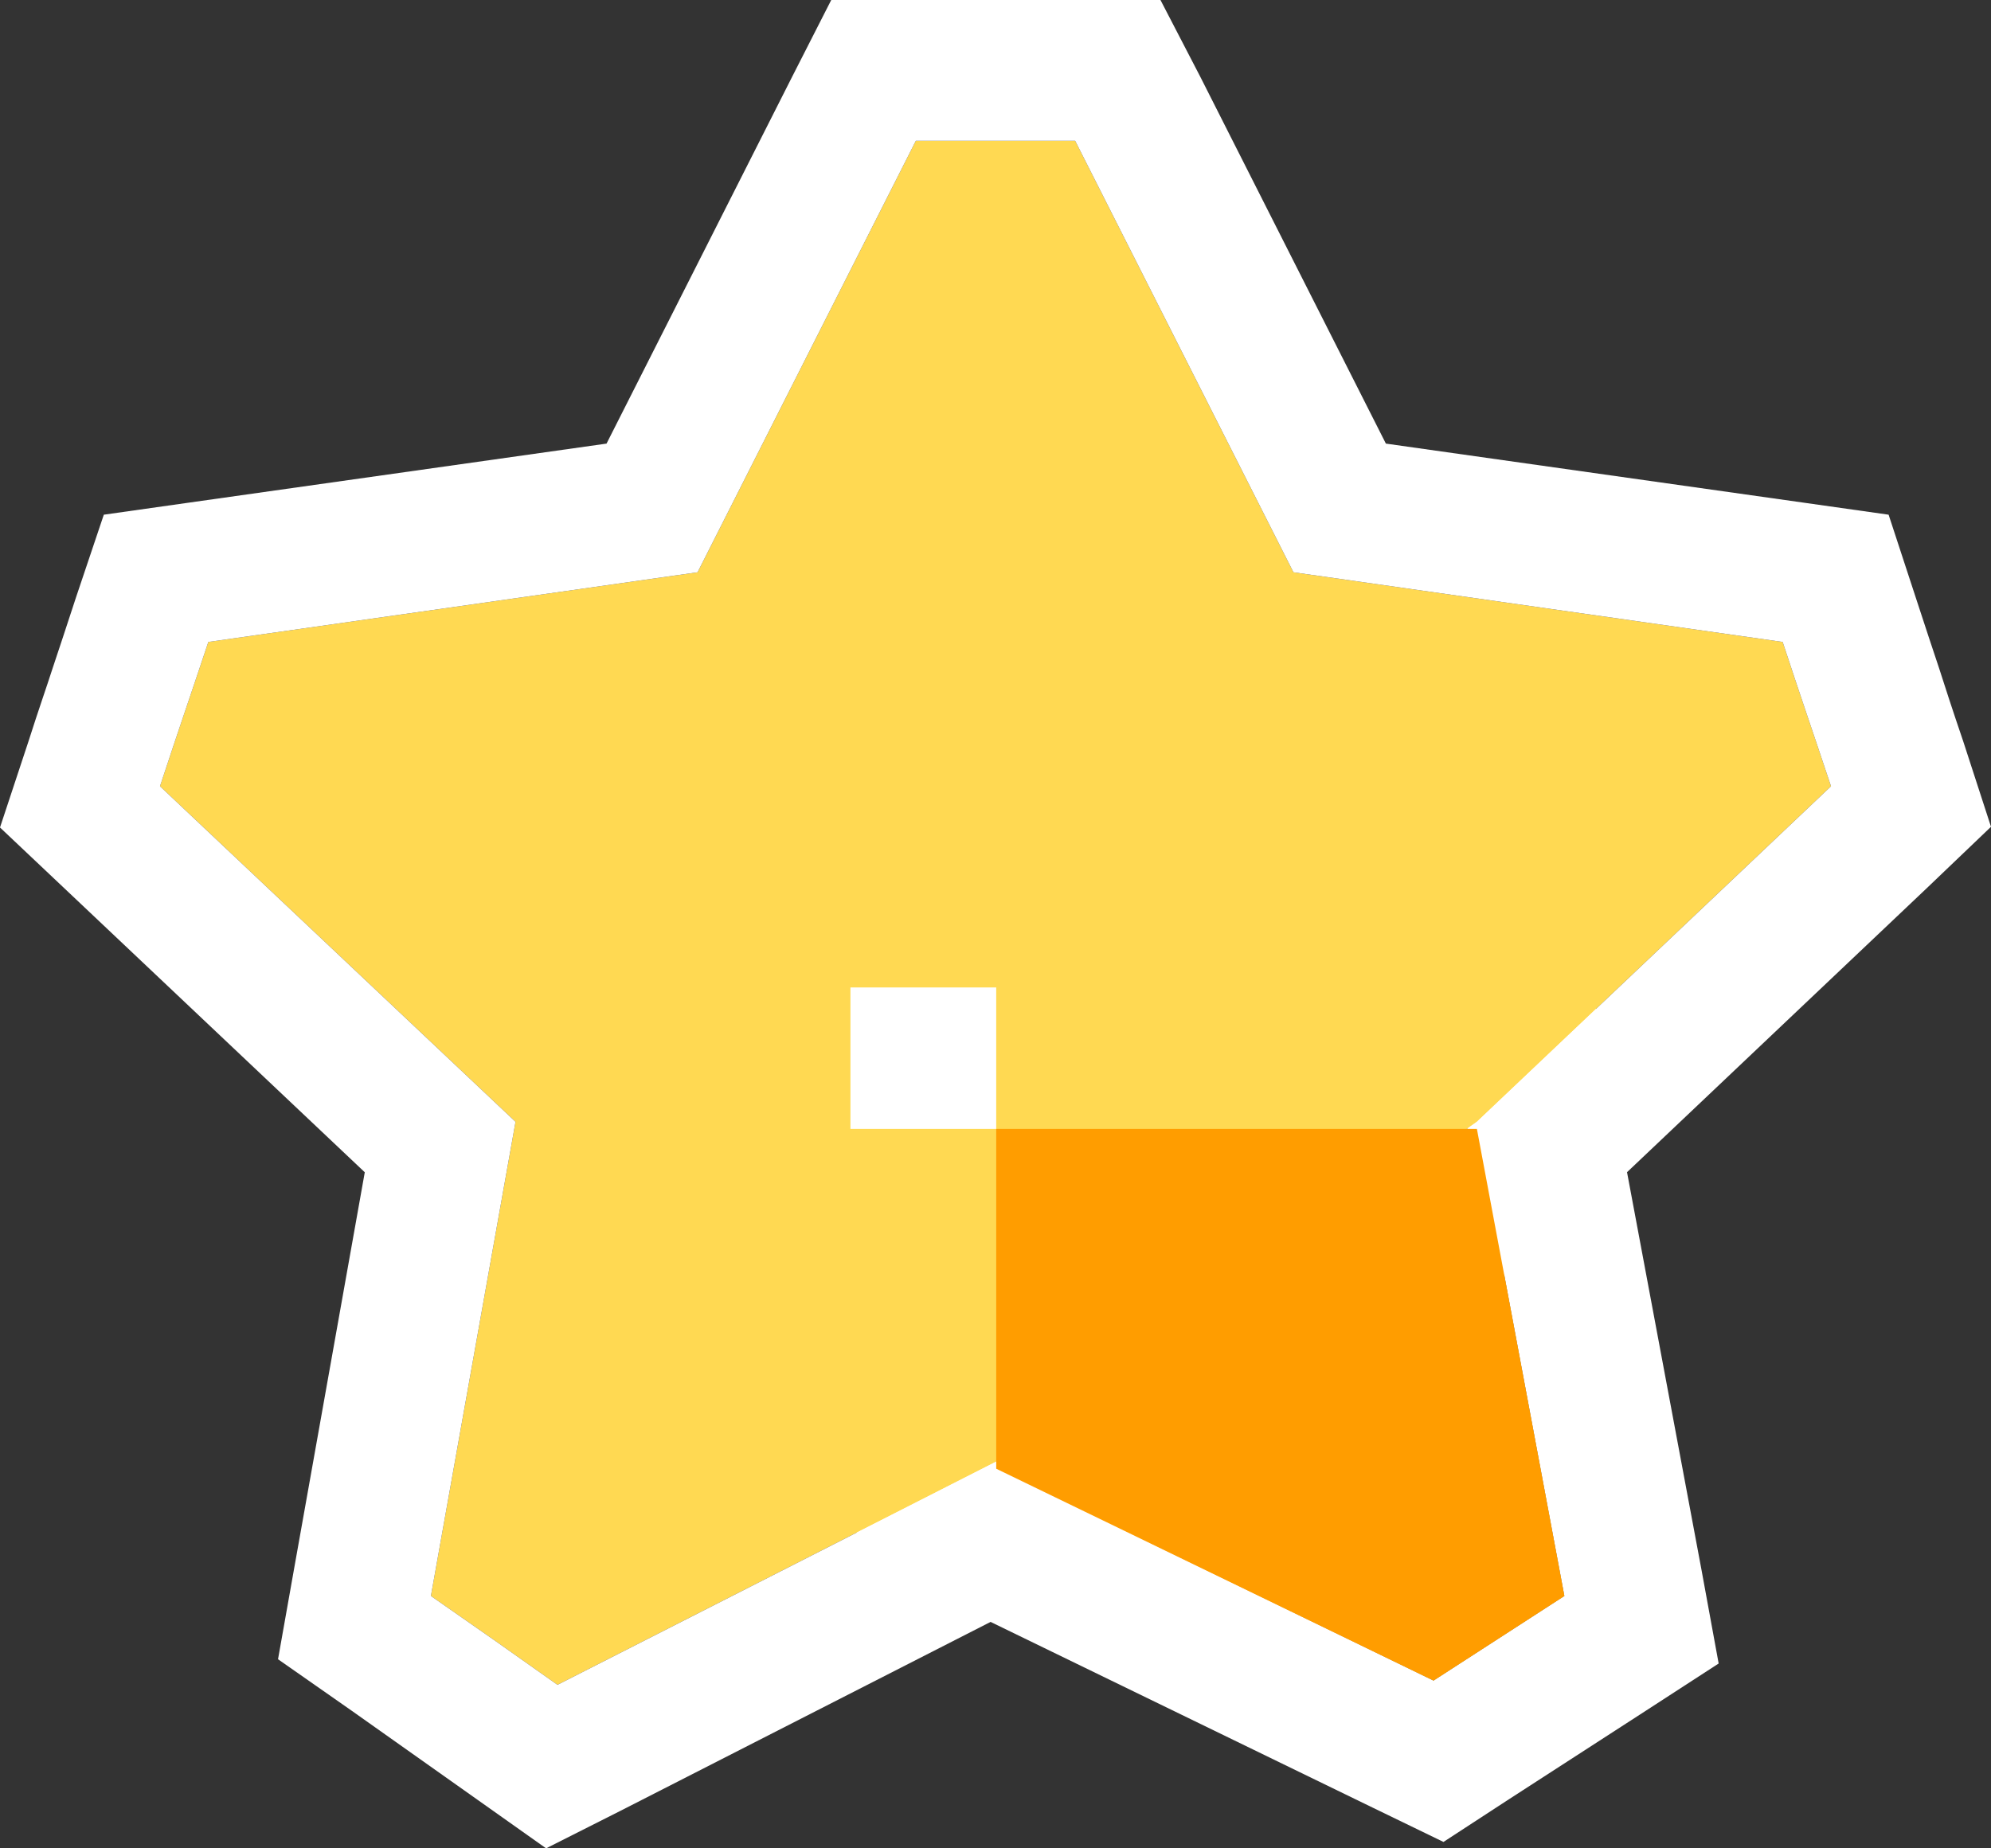 <?xml version="1.0" encoding="utf-8"?>
<!-- Generator: Adobe Illustrator 23.0.3, SVG Export Plug-In . SVG Version: 6.00 Build 0)  -->
<svg version="1.0" id="Layer_1" xmlns="http://www.w3.org/2000/svg" xmlns:xlink="http://www.w3.org/1999/xlink" x="0px" y="0px"
	 width="28px" height="26px" viewBox="0 0 28 26" style="enable-background:new 0 0 28 26;" xml:space="preserve">
<rect x="0" y="0" width="28" height="26" fill="#333333" stroke="none"/>
<style type="text/css">
	.st0{fill:#FF9D00;}
	.st1{fill:#FFFFFF;}
	.st2{fill:#FFD952;}
</style>
<g>
	<g>
		<g>
			<polygon class="st0" points="20.77,15.88 14.01,15.88 14.01,20.66 20.16,23.64 22,22.45 			"/>
			<path class="st1" d="M20.77,15.88L22,22.45l-1.84,1.19l-6.15-2.99v-4.78H20.77 M22.39,13.9h-1.62h-6.76h-1.96v1.98v4.78v1.24
				l1.11,0.54l6.15,2.99l0.99,0.48l0.92-0.6l1.84-1.19l1.11-0.72l-0.24-1.31l-1.23-6.57L22.39,13.9L22.39,13.9z"/>
		</g>
	</g>
	<g>
		<g>
			<path class="st2" d="M15.12,1.98l3.07,6.07l6.88,0.98c0.31,0.94,0.37,1.1,0.68,2.03l-4.98,4.72l-6.76,4.78L7.84,23.7
				c-0.82-0.58-0.96-0.68-1.78-1.25l1.19-6.67l-5-4.72c0.31-0.94,0.37-1.1,0.68-2.03l6.88-0.98l3.07-6.07
				C13.93,1.98,14.09,1.98,15.12,1.98z"/>
			<path class="st1" d="M15.12,1.98l3.07,6.07l6.88,0.98c0.31,0.94,0.37,1.1,0.68,2.03l-4.98,4.72l-6.76,4.78L7.84,23.7
				c-0.82-0.58-0.96-0.68-1.78-1.25l1.19-6.67l-5-4.72c0.31-0.94,0.37-1.1,0.68-2.03l6.88-0.98l3.07-6.07
				C13.93,1.98,14.09,1.98,15.12,1.98 M16.32,0h-1.2h-2.23h-1.2l-0.55,1.08L8.53,6.24L2.66,7.07l-1.2,0.17L1.07,8.4
				c-0.15,0.46-0.24,0.73-0.33,1c-0.09,0.28-0.19,0.56-0.34,1.03L0,11.64l0.91,0.86l4.22,3.99l-1,5.61l-0.22,1.24l1.03,0.72
				l0.89,0.63l0.89,0.63L7.68,26l1.05-0.53l6.17-3.15l0.13-0.06l0.11-0.08l6.76-4.78l0.11-0.08l0.1-0.1l4.98-4.72L28,11.63
				l-0.39-1.2c-0.16-0.47-0.25-0.75-0.34-1.03c-0.09-0.27-0.18-0.54-0.33-1l-0.38-1.16l-1.2-0.17l-5.87-0.83l-2.61-5.16L16.32,0
				L16.32,0z"/>
		</g>
	</g>
	<g>
		<polygon class="st0" points="20.77,15.88 14.01,15.88 14.01,20.66 20.16,23.64 22,22.45 		"/>
	</g>
	<g>
		<rect x="11.96" y="13.89" class="st1" width="2.05" height="1.99"/>
	</g>
</g>
</svg>
